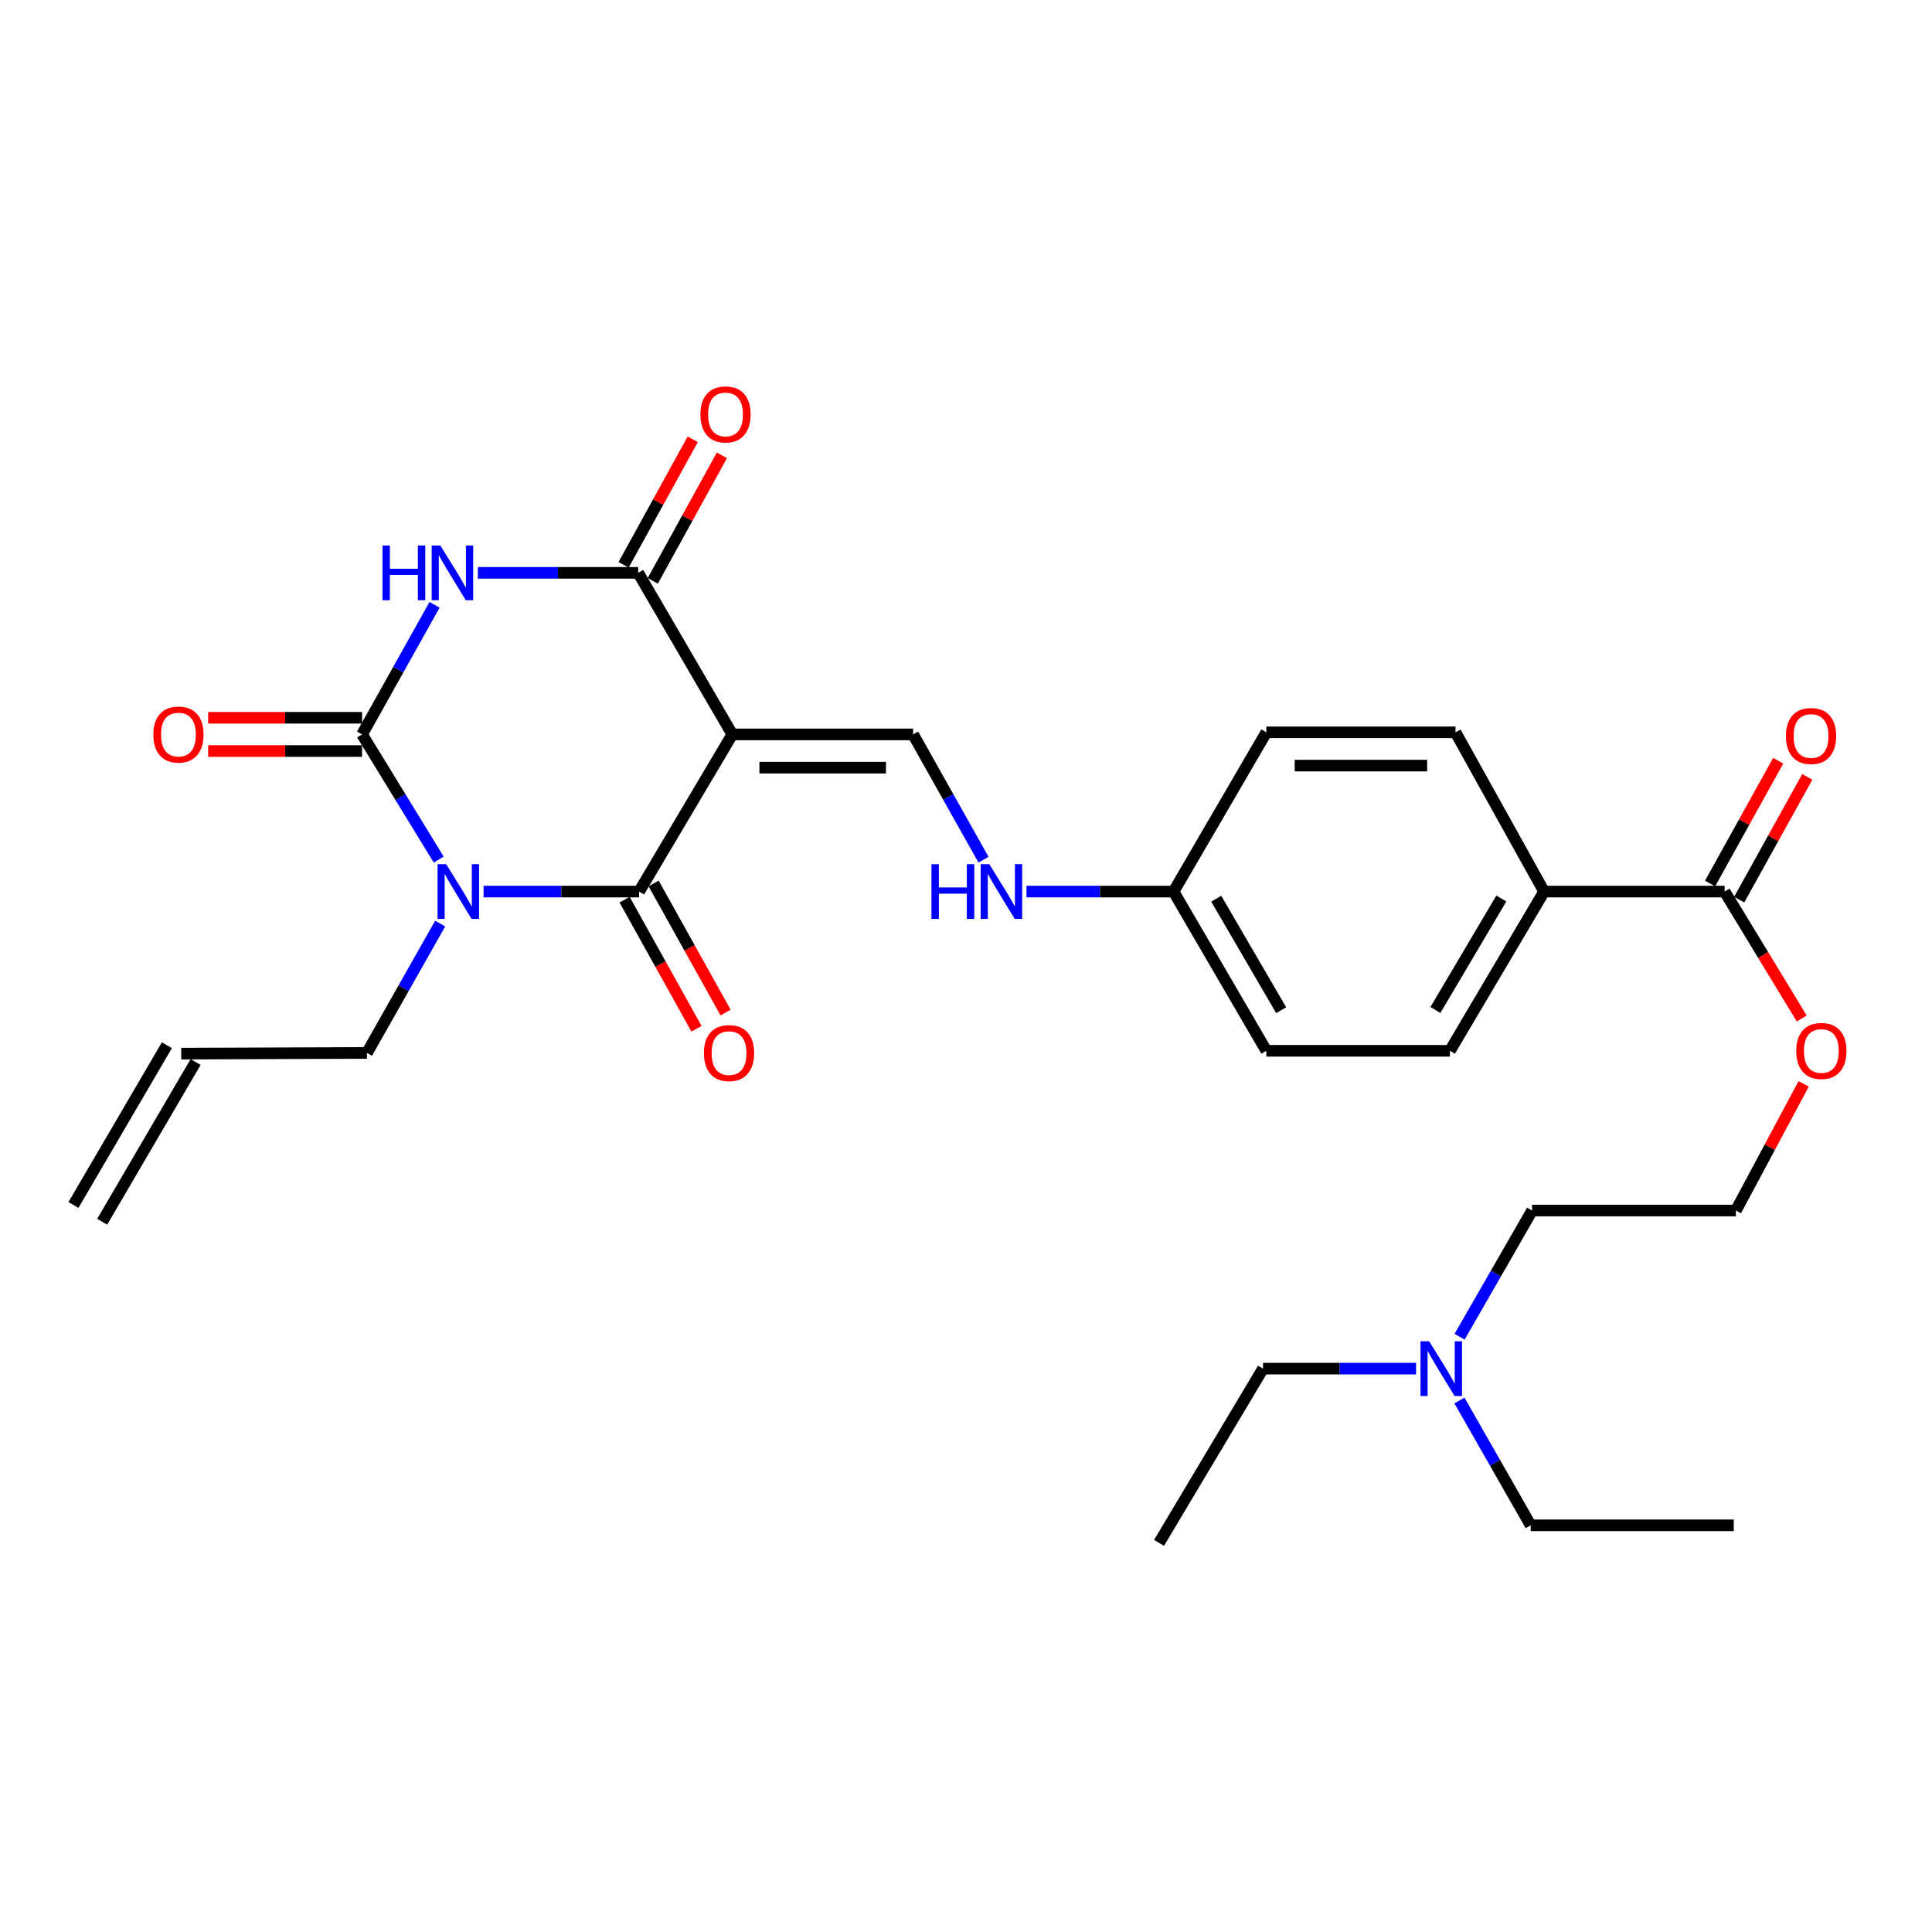 <?xml version='1.0' encoding='iso-8859-1'?>
<svg version='1.1' baseProfile='full'
              xmlns='http://www.w3.org/2000/svg'
                      xmlns:rdkit='http://www.rdkit.org/xml'
                      xmlns:xlink='http://www.w3.org/1999/xlink'
                  xml:space='preserve'
width='1000px' height='1000px' viewBox='0 0 1000 1000'>
<!-- END OF HEADER -->
<rect style='opacity:1.0;fill:#FFFFFF;stroke:none' width='1000' height='1000' x='0' y='0'> </rect>
<path class='bond-1' d='M 227.085,444.931 L 207.243,412.529' style='fill:none;fill-rule:evenodd;stroke:#0000FF;stroke-width:6px;stroke-linecap:butt;stroke-linejoin:miter;stroke-opacity:1' />
<path class='bond-1' d='M 207.243,412.529 L 187.401,380.127' style='fill:none;fill-rule:evenodd;stroke:#000000;stroke-width:6px;stroke-linecap:butt;stroke-linejoin:miter;stroke-opacity:1' />
<path class='bond-2' d='M 250.296,461.476 L 290.549,461.476' style='fill:none;fill-rule:evenodd;stroke:#0000FF;stroke-width:6px;stroke-linecap:butt;stroke-linejoin:miter;stroke-opacity:1' />
<path class='bond-2' d='M 290.549,461.476 L 330.801,461.476' style='fill:none;fill-rule:evenodd;stroke:#000000;stroke-width:6px;stroke-linecap:butt;stroke-linejoin:miter;stroke-opacity:1' />
<path class='bond-12' d='M 227.842,478.035 L 208.889,511.516' style='fill:none;fill-rule:evenodd;stroke:#0000FF;stroke-width:6px;stroke-linecap:butt;stroke-linejoin:miter;stroke-opacity:1' />
<path class='bond-12' d='M 208.889,511.516 L 189.936,544.996' style='fill:none;fill-rule:evenodd;stroke:#000000;stroke-width:6px;stroke-linecap:butt;stroke-linejoin:miter;stroke-opacity:1' />
<path class='bond-0' d='M 379.039,380.127 L 330.801,461.476' style='fill:none;fill-rule:evenodd;stroke:#000000;stroke-width:6px;stroke-linecap:butt;stroke-linejoin:miter;stroke-opacity:1' />
<path class='bond-4' d='M 379.039,380.127 L 330.323,296.502' style='fill:none;fill-rule:evenodd;stroke:#000000;stroke-width:6px;stroke-linecap:butt;stroke-linejoin:miter;stroke-opacity:1' />
<path class='bond-5' d='M 379.039,380.127 L 472.623,380.127' style='fill:none;fill-rule:evenodd;stroke:#000000;stroke-width:6px;stroke-linecap:butt;stroke-linejoin:miter;stroke-opacity:1' />
<path class='bond-5' d='M 393.076,397.348 L 458.586,397.348' style='fill:none;fill-rule:evenodd;stroke:#000000;stroke-width:6px;stroke-linecap:butt;stroke-linejoin:miter;stroke-opacity:1' />
<path class='bond-3' d='M 187.401,380.127 L 206.161,346.592' style='fill:none;fill-rule:evenodd;stroke:#000000;stroke-width:6px;stroke-linecap:butt;stroke-linejoin:miter;stroke-opacity:1' />
<path class='bond-3' d='M 206.161,346.592 L 224.922,313.057' style='fill:none;fill-rule:evenodd;stroke:#0000FF;stroke-width:6px;stroke-linecap:butt;stroke-linejoin:miter;stroke-opacity:1' />
<path class='bond-7' d='M 187.401,371.517 L 147.569,371.517' style='fill:none;fill-rule:evenodd;stroke:#000000;stroke-width:6px;stroke-linecap:butt;stroke-linejoin:miter;stroke-opacity:1' />
<path class='bond-7' d='M 147.569,371.517 L 107.738,371.517' style='fill:none;fill-rule:evenodd;stroke:#FF0000;stroke-width:6px;stroke-linecap:butt;stroke-linejoin:miter;stroke-opacity:1' />
<path class='bond-7' d='M 187.401,388.738 L 147.569,388.738' style='fill:none;fill-rule:evenodd;stroke:#000000;stroke-width:6px;stroke-linecap:butt;stroke-linejoin:miter;stroke-opacity:1' />
<path class='bond-7' d='M 147.569,388.738 L 107.738,388.738' style='fill:none;fill-rule:evenodd;stroke:#FF0000;stroke-width:6px;stroke-linecap:butt;stroke-linejoin:miter;stroke-opacity:1' />
<path class='bond-8' d='M 323.28,465.667 L 341.896,499.072' style='fill:none;fill-rule:evenodd;stroke:#000000;stroke-width:6px;stroke-linecap:butt;stroke-linejoin:miter;stroke-opacity:1' />
<path class='bond-8' d='M 341.896,499.072 L 360.512,532.477' style='fill:none;fill-rule:evenodd;stroke:#FF0000;stroke-width:6px;stroke-linecap:butt;stroke-linejoin:miter;stroke-opacity:1' />
<path class='bond-8' d='M 338.323,457.284 L 356.938,490.689' style='fill:none;fill-rule:evenodd;stroke:#000000;stroke-width:6px;stroke-linecap:butt;stroke-linejoin:miter;stroke-opacity:1' />
<path class='bond-8' d='M 356.938,490.689 L 375.554,524.094' style='fill:none;fill-rule:evenodd;stroke:#FF0000;stroke-width:6px;stroke-linecap:butt;stroke-linejoin:miter;stroke-opacity:1' />
<path class='bond-29' d='M 247.327,296.502 L 288.825,296.502' style='fill:none;fill-rule:evenodd;stroke:#0000FF;stroke-width:6px;stroke-linecap:butt;stroke-linejoin:miter;stroke-opacity:1' />
<path class='bond-29' d='M 288.825,296.502 L 330.323,296.502' style='fill:none;fill-rule:evenodd;stroke:#000000;stroke-width:6px;stroke-linecap:butt;stroke-linejoin:miter;stroke-opacity:1' />
<path class='bond-10' d='M 337.865,300.656 L 355.758,268.169' style='fill:none;fill-rule:evenodd;stroke:#000000;stroke-width:6px;stroke-linecap:butt;stroke-linejoin:miter;stroke-opacity:1' />
<path class='bond-10' d='M 355.758,268.169 L 373.65,235.682' style='fill:none;fill-rule:evenodd;stroke:#FF0000;stroke-width:6px;stroke-linecap:butt;stroke-linejoin:miter;stroke-opacity:1' />
<path class='bond-10' d='M 322.781,292.348 L 340.673,259.861' style='fill:none;fill-rule:evenodd;stroke:#000000;stroke-width:6px;stroke-linecap:butt;stroke-linejoin:miter;stroke-opacity:1' />
<path class='bond-10' d='M 340.673,259.861 L 358.566,227.375' style='fill:none;fill-rule:evenodd;stroke:#FF0000;stroke-width:6px;stroke-linecap:butt;stroke-linejoin:miter;stroke-opacity:1' />
<path class='bond-9' d='M 472.623,380.127 L 490.845,412.555' style='fill:none;fill-rule:evenodd;stroke:#000000;stroke-width:6px;stroke-linecap:butt;stroke-linejoin:miter;stroke-opacity:1' />
<path class='bond-9' d='M 490.845,412.555 L 509.067,444.983' style='fill:none;fill-rule:evenodd;stroke:#0000FF;stroke-width:6px;stroke-linecap:butt;stroke-linejoin:miter;stroke-opacity:1' />
<path class='bond-6' d='M 892.665,461.476 L 799.214,461.476' style='fill:none;fill-rule:evenodd;stroke:#000000;stroke-width:6px;stroke-linecap:butt;stroke-linejoin:miter;stroke-opacity:1' />
<path class='bond-13' d='M 900.194,465.654 L 917.822,433.885' style='fill:none;fill-rule:evenodd;stroke:#000000;stroke-width:6px;stroke-linecap:butt;stroke-linejoin:miter;stroke-opacity:1' />
<path class='bond-13' d='M 917.822,433.885 L 935.451,402.116' style='fill:none;fill-rule:evenodd;stroke:#FF0000;stroke-width:6px;stroke-linecap:butt;stroke-linejoin:miter;stroke-opacity:1' />
<path class='bond-13' d='M 885.136,457.298 L 902.764,425.529' style='fill:none;fill-rule:evenodd;stroke:#000000;stroke-width:6px;stroke-linecap:butt;stroke-linejoin:miter;stroke-opacity:1' />
<path class='bond-13' d='M 902.764,425.529 L 920.393,393.76' style='fill:none;fill-rule:evenodd;stroke:#FF0000;stroke-width:6px;stroke-linecap:butt;stroke-linejoin:miter;stroke-opacity:1' />
<path class='bond-19' d='M 892.665,461.476 L 912.616,494.321' style='fill:none;fill-rule:evenodd;stroke:#000000;stroke-width:6px;stroke-linecap:butt;stroke-linejoin:miter;stroke-opacity:1' />
<path class='bond-19' d='M 912.616,494.321 L 932.566,527.165' style='fill:none;fill-rule:evenodd;stroke:#FF0000;stroke-width:6px;stroke-linecap:butt;stroke-linejoin:miter;stroke-opacity:1' />
<path class='bond-18' d='M 531.302,461.476 L 569.368,461.476' style='fill:none;fill-rule:evenodd;stroke:#0000FF;stroke-width:6px;stroke-linecap:butt;stroke-linejoin:miter;stroke-opacity:1' />
<path class='bond-18' d='M 569.368,461.476 L 607.433,461.476' style='fill:none;fill-rule:evenodd;stroke:#000000;stroke-width:6px;stroke-linecap:butt;stroke-linejoin:miter;stroke-opacity:1' />
<path class='bond-11' d='M 799.214,461.476 L 750.479,543.896' style='fill:none;fill-rule:evenodd;stroke:#000000;stroke-width:6px;stroke-linecap:butt;stroke-linejoin:miter;stroke-opacity:1' />
<path class='bond-11' d='M 777.08,465.074 L 742.966,522.768' style='fill:none;fill-rule:evenodd;stroke:#000000;stroke-width:6px;stroke-linecap:butt;stroke-linejoin:miter;stroke-opacity:1' />
<path class='bond-30' d='M 799.214,461.476 L 753.378,379.056' style='fill:none;fill-rule:evenodd;stroke:#000000;stroke-width:6px;stroke-linecap:butt;stroke-linejoin:miter;stroke-opacity:1' />
<path class='bond-14' d='M 189.936,544.996 L 93.806,545.36' style='fill:none;fill-rule:evenodd;stroke:#000000;stroke-width:6px;stroke-linecap:butt;stroke-linejoin:miter;stroke-opacity:1' />
<path class='bond-17' d='M 86.374,541.013 L 38.022,623.692' style='fill:none;fill-rule:evenodd;stroke:#000000;stroke-width:6px;stroke-linecap:butt;stroke-linejoin:miter;stroke-opacity:1' />
<path class='bond-17' d='M 101.239,549.707 L 52.887,632.385' style='fill:none;fill-rule:evenodd;stroke:#000000;stroke-width:6px;stroke-linecap:butt;stroke-linejoin:miter;stroke-opacity:1' />
<path class='bond-15' d='M 753.378,379.056 L 655.45,379.056' style='fill:none;fill-rule:evenodd;stroke:#000000;stroke-width:6px;stroke-linecap:butt;stroke-linejoin:miter;stroke-opacity:1' />
<path class='bond-15' d='M 738.689,396.276 L 670.139,396.276' style='fill:none;fill-rule:evenodd;stroke:#000000;stroke-width:6px;stroke-linecap:butt;stroke-linejoin:miter;stroke-opacity:1' />
<path class='bond-16' d='M 750.479,543.896 L 655.45,543.896' style='fill:none;fill-rule:evenodd;stroke:#000000;stroke-width:6px;stroke-linecap:butt;stroke-linejoin:miter;stroke-opacity:1' />
<path class='bond-21' d='M 607.433,461.476 L 655.45,379.056' style='fill:none;fill-rule:evenodd;stroke:#000000;stroke-width:6px;stroke-linecap:butt;stroke-linejoin:miter;stroke-opacity:1' />
<path class='bond-22' d='M 607.433,461.476 L 655.45,543.896' style='fill:none;fill-rule:evenodd;stroke:#000000;stroke-width:6px;stroke-linecap:butt;stroke-linejoin:miter;stroke-opacity:1' />
<path class='bond-22' d='M 629.515,465.17 L 663.127,522.864' style='fill:none;fill-rule:evenodd;stroke:#000000;stroke-width:6px;stroke-linecap:butt;stroke-linejoin:miter;stroke-opacity:1' />
<path class='bond-23' d='M 933.577,561 L 916.034,593.787' style='fill:none;fill-rule:evenodd;stroke:#FF0000;stroke-width:6px;stroke-linecap:butt;stroke-linejoin:miter;stroke-opacity:1' />
<path class='bond-23' d='M 916.034,593.787 L 898.491,626.575' style='fill:none;fill-rule:evenodd;stroke:#000000;stroke-width:6px;stroke-linecap:butt;stroke-linejoin:miter;stroke-opacity:1' />
<path class='bond-20' d='M 755.485,691.882 L 774.25,659.228' style='fill:none;fill-rule:evenodd;stroke:#0000FF;stroke-width:6px;stroke-linecap:butt;stroke-linejoin:miter;stroke-opacity:1' />
<path class='bond-20' d='M 774.25,659.228 L 793.014,626.575' style='fill:none;fill-rule:evenodd;stroke:#000000;stroke-width:6px;stroke-linecap:butt;stroke-linejoin:miter;stroke-opacity:1' />
<path class='bond-25' d='M 732.946,708.402 L 693.342,708.402' style='fill:none;fill-rule:evenodd;stroke:#0000FF;stroke-width:6px;stroke-linecap:butt;stroke-linejoin:miter;stroke-opacity:1' />
<path class='bond-25' d='M 693.342,708.402 L 653.737,708.402' style='fill:none;fill-rule:evenodd;stroke:#000000;stroke-width:6px;stroke-linecap:butt;stroke-linejoin:miter;stroke-opacity:1' />
<path class='bond-26' d='M 755.408,724.896 L 773.848,757.199' style='fill:none;fill-rule:evenodd;stroke:#0000FF;stroke-width:6px;stroke-linecap:butt;stroke-linejoin:miter;stroke-opacity:1' />
<path class='bond-26' d='M 773.848,757.199 L 792.287,789.501' style='fill:none;fill-rule:evenodd;stroke:#000000;stroke-width:6px;stroke-linecap:butt;stroke-linejoin:miter;stroke-opacity:1' />
<path class='bond-24' d='M 898.491,626.575 L 793.014,626.575' style='fill:none;fill-rule:evenodd;stroke:#000000;stroke-width:6px;stroke-linecap:butt;stroke-linejoin:miter;stroke-opacity:1' />
<path class='bond-28' d='M 653.737,708.402 L 599.913,798.59' style='fill:none;fill-rule:evenodd;stroke:#000000;stroke-width:6px;stroke-linecap:butt;stroke-linejoin:miter;stroke-opacity:1' />
<path class='bond-27' d='M 792.287,789.501 L 897.391,789.501' style='fill:none;fill-rule:evenodd;stroke:#000000;stroke-width:6px;stroke-linecap:butt;stroke-linejoin:miter;stroke-opacity:1' />
<path  class='atom-0' d='M 230.957 447.316
L 240.237 462.316
Q 241.157 463.796, 242.637 466.476
Q 244.117 469.156, 244.197 469.316
L 244.197 447.316
L 247.957 447.316
L 247.957 475.636
L 244.077 475.636
L 234.117 459.236
Q 232.957 457.316, 231.717 455.116
Q 230.517 452.916, 230.157 452.236
L 230.157 475.636
L 226.477 475.636
L 226.477 447.316
L 230.957 447.316
' fill='#0000FF'/>
<path  class='atom-4' d='M 197.964 282.342
L 201.804 282.342
L 201.804 294.382
L 216.284 294.382
L 216.284 282.342
L 220.124 282.342
L 220.124 310.662
L 216.284 310.662
L 216.284 297.582
L 201.804 297.582
L 201.804 310.662
L 197.964 310.662
L 197.964 282.342
' fill='#0000FF'/>
<path  class='atom-4' d='M 227.924 282.342
L 237.204 297.342
Q 238.124 298.822, 239.604 301.502
Q 241.084 304.182, 241.164 304.342
L 241.164 282.342
L 244.924 282.342
L 244.924 310.662
L 241.044 310.662
L 231.084 294.262
Q 229.924 292.342, 228.684 290.142
Q 227.484 287.942, 227.124 287.262
L 227.124 310.662
L 223.444 310.662
L 223.444 282.342
L 227.924 282.342
' fill='#0000FF'/>
<path  class='atom-8' d='M 79.362 380.207
Q 79.362 373.407, 82.722 369.607
Q 86.082 365.807, 92.362 365.807
Q 98.642 365.807, 102.002 369.607
Q 105.362 373.407, 105.362 380.207
Q 105.362 387.087, 101.962 391.007
Q 98.562 394.887, 92.362 394.887
Q 86.122 394.887, 82.722 391.007
Q 79.362 387.127, 79.362 380.207
M 92.362 391.687
Q 96.682 391.687, 99.002 388.807
Q 101.362 385.887, 101.362 380.207
Q 101.362 374.647, 99.002 371.847
Q 96.682 369.007, 92.362 369.007
Q 88.042 369.007, 85.682 371.807
Q 83.362 374.607, 83.362 380.207
Q 83.362 385.927, 85.682 388.807
Q 88.042 391.687, 92.362 391.687
' fill='#FF0000'/>
<path  class='atom-9' d='M 364.345 545.076
Q 364.345 538.276, 367.705 534.476
Q 371.065 530.676, 377.345 530.676
Q 383.625 530.676, 386.985 534.476
Q 390.345 538.276, 390.345 545.076
Q 390.345 551.956, 386.945 555.876
Q 383.545 559.756, 377.345 559.756
Q 371.105 559.756, 367.705 555.876
Q 364.345 551.996, 364.345 545.076
M 377.345 556.556
Q 381.665 556.556, 383.985 553.676
Q 386.345 550.756, 386.345 545.076
Q 386.345 539.516, 383.985 536.716
Q 381.665 533.876, 377.345 533.876
Q 373.025 533.876, 370.665 536.676
Q 368.345 539.476, 368.345 545.076
Q 368.345 550.796, 370.665 553.676
Q 373.025 556.556, 377.345 556.556
' fill='#FF0000'/>
<path  class='atom-10' d='M 482.115 447.316
L 485.955 447.316
L 485.955 459.356
L 500.435 459.356
L 500.435 447.316
L 504.275 447.316
L 504.275 475.636
L 500.435 475.636
L 500.435 462.556
L 485.955 462.556
L 485.955 475.636
L 482.115 475.636
L 482.115 447.316
' fill='#0000FF'/>
<path  class='atom-10' d='M 512.075 447.316
L 521.355 462.316
Q 522.275 463.796, 523.755 466.476
Q 525.235 469.156, 525.315 469.316
L 525.315 447.316
L 529.075 447.316
L 529.075 475.636
L 525.195 475.636
L 515.235 459.236
Q 514.075 457.316, 512.835 455.116
Q 511.635 452.916, 511.275 452.236
L 511.275 475.636
L 507.595 475.636
L 507.595 447.316
L 512.075 447.316
' fill='#0000FF'/>
<path  class='atom-11' d='M 362.527 214.506
Q 362.527 207.706, 365.887 203.906
Q 369.247 200.106, 375.527 200.106
Q 381.807 200.106, 385.167 203.906
Q 388.527 207.706, 388.527 214.506
Q 388.527 221.386, 385.127 225.306
Q 381.727 229.186, 375.527 229.186
Q 369.287 229.186, 365.887 225.306
Q 362.527 221.426, 362.527 214.506
M 375.527 225.986
Q 379.847 225.986, 382.167 223.106
Q 384.527 220.186, 384.527 214.506
Q 384.527 208.946, 382.167 206.146
Q 379.847 203.306, 375.527 203.306
Q 371.207 203.306, 368.847 206.106
Q 366.527 208.906, 366.527 214.506
Q 366.527 220.226, 368.847 223.106
Q 371.207 225.986, 375.527 225.986
' fill='#FF0000'/>
<path  class='atom-14' d='M 924.391 380.953
Q 924.391 374.153, 927.751 370.353
Q 931.111 366.553, 937.391 366.553
Q 943.671 366.553, 947.031 370.353
Q 950.391 374.153, 950.391 380.953
Q 950.391 387.833, 946.991 391.753
Q 943.591 395.633, 937.391 395.633
Q 931.151 395.633, 927.751 391.753
Q 924.391 387.873, 924.391 380.953
M 937.391 392.433
Q 941.711 392.433, 944.031 389.553
Q 946.391 386.633, 946.391 380.953
Q 946.391 375.393, 944.031 372.593
Q 941.711 369.753, 937.391 369.753
Q 933.071 369.753, 930.711 372.553
Q 928.391 375.353, 928.391 380.953
Q 928.391 386.673, 930.711 389.553
Q 933.071 392.433, 937.391 392.433
' fill='#FF0000'/>
<path  class='atom-20' d='M 929.729 543.976
Q 929.729 537.176, 933.089 533.376
Q 936.449 529.576, 942.729 529.576
Q 949.009 529.576, 952.369 533.376
Q 955.729 537.176, 955.729 543.976
Q 955.729 550.856, 952.329 554.776
Q 948.929 558.656, 942.729 558.656
Q 936.489 558.656, 933.089 554.776
Q 929.729 550.896, 929.729 543.976
M 942.729 555.456
Q 947.049 555.456, 949.369 552.576
Q 951.729 549.656, 951.729 543.976
Q 951.729 538.416, 949.369 535.616
Q 947.049 532.776, 942.729 532.776
Q 938.409 532.776, 936.049 535.576
Q 933.729 538.376, 933.729 543.976
Q 933.729 549.696, 936.049 552.576
Q 938.409 555.456, 942.729 555.456
' fill='#FF0000'/>
<path  class='atom-21' d='M 739.732 694.242
L 749.012 709.242
Q 749.932 710.722, 751.412 713.402
Q 752.892 716.082, 752.972 716.242
L 752.972 694.242
L 756.732 694.242
L 756.732 722.562
L 752.852 722.562
L 742.892 706.162
Q 741.732 704.242, 740.492 702.042
Q 739.292 699.842, 738.932 699.162
L 738.932 722.562
L 735.252 722.562
L 735.252 694.242
L 739.732 694.242
' fill='#0000FF'/>
</svg>
